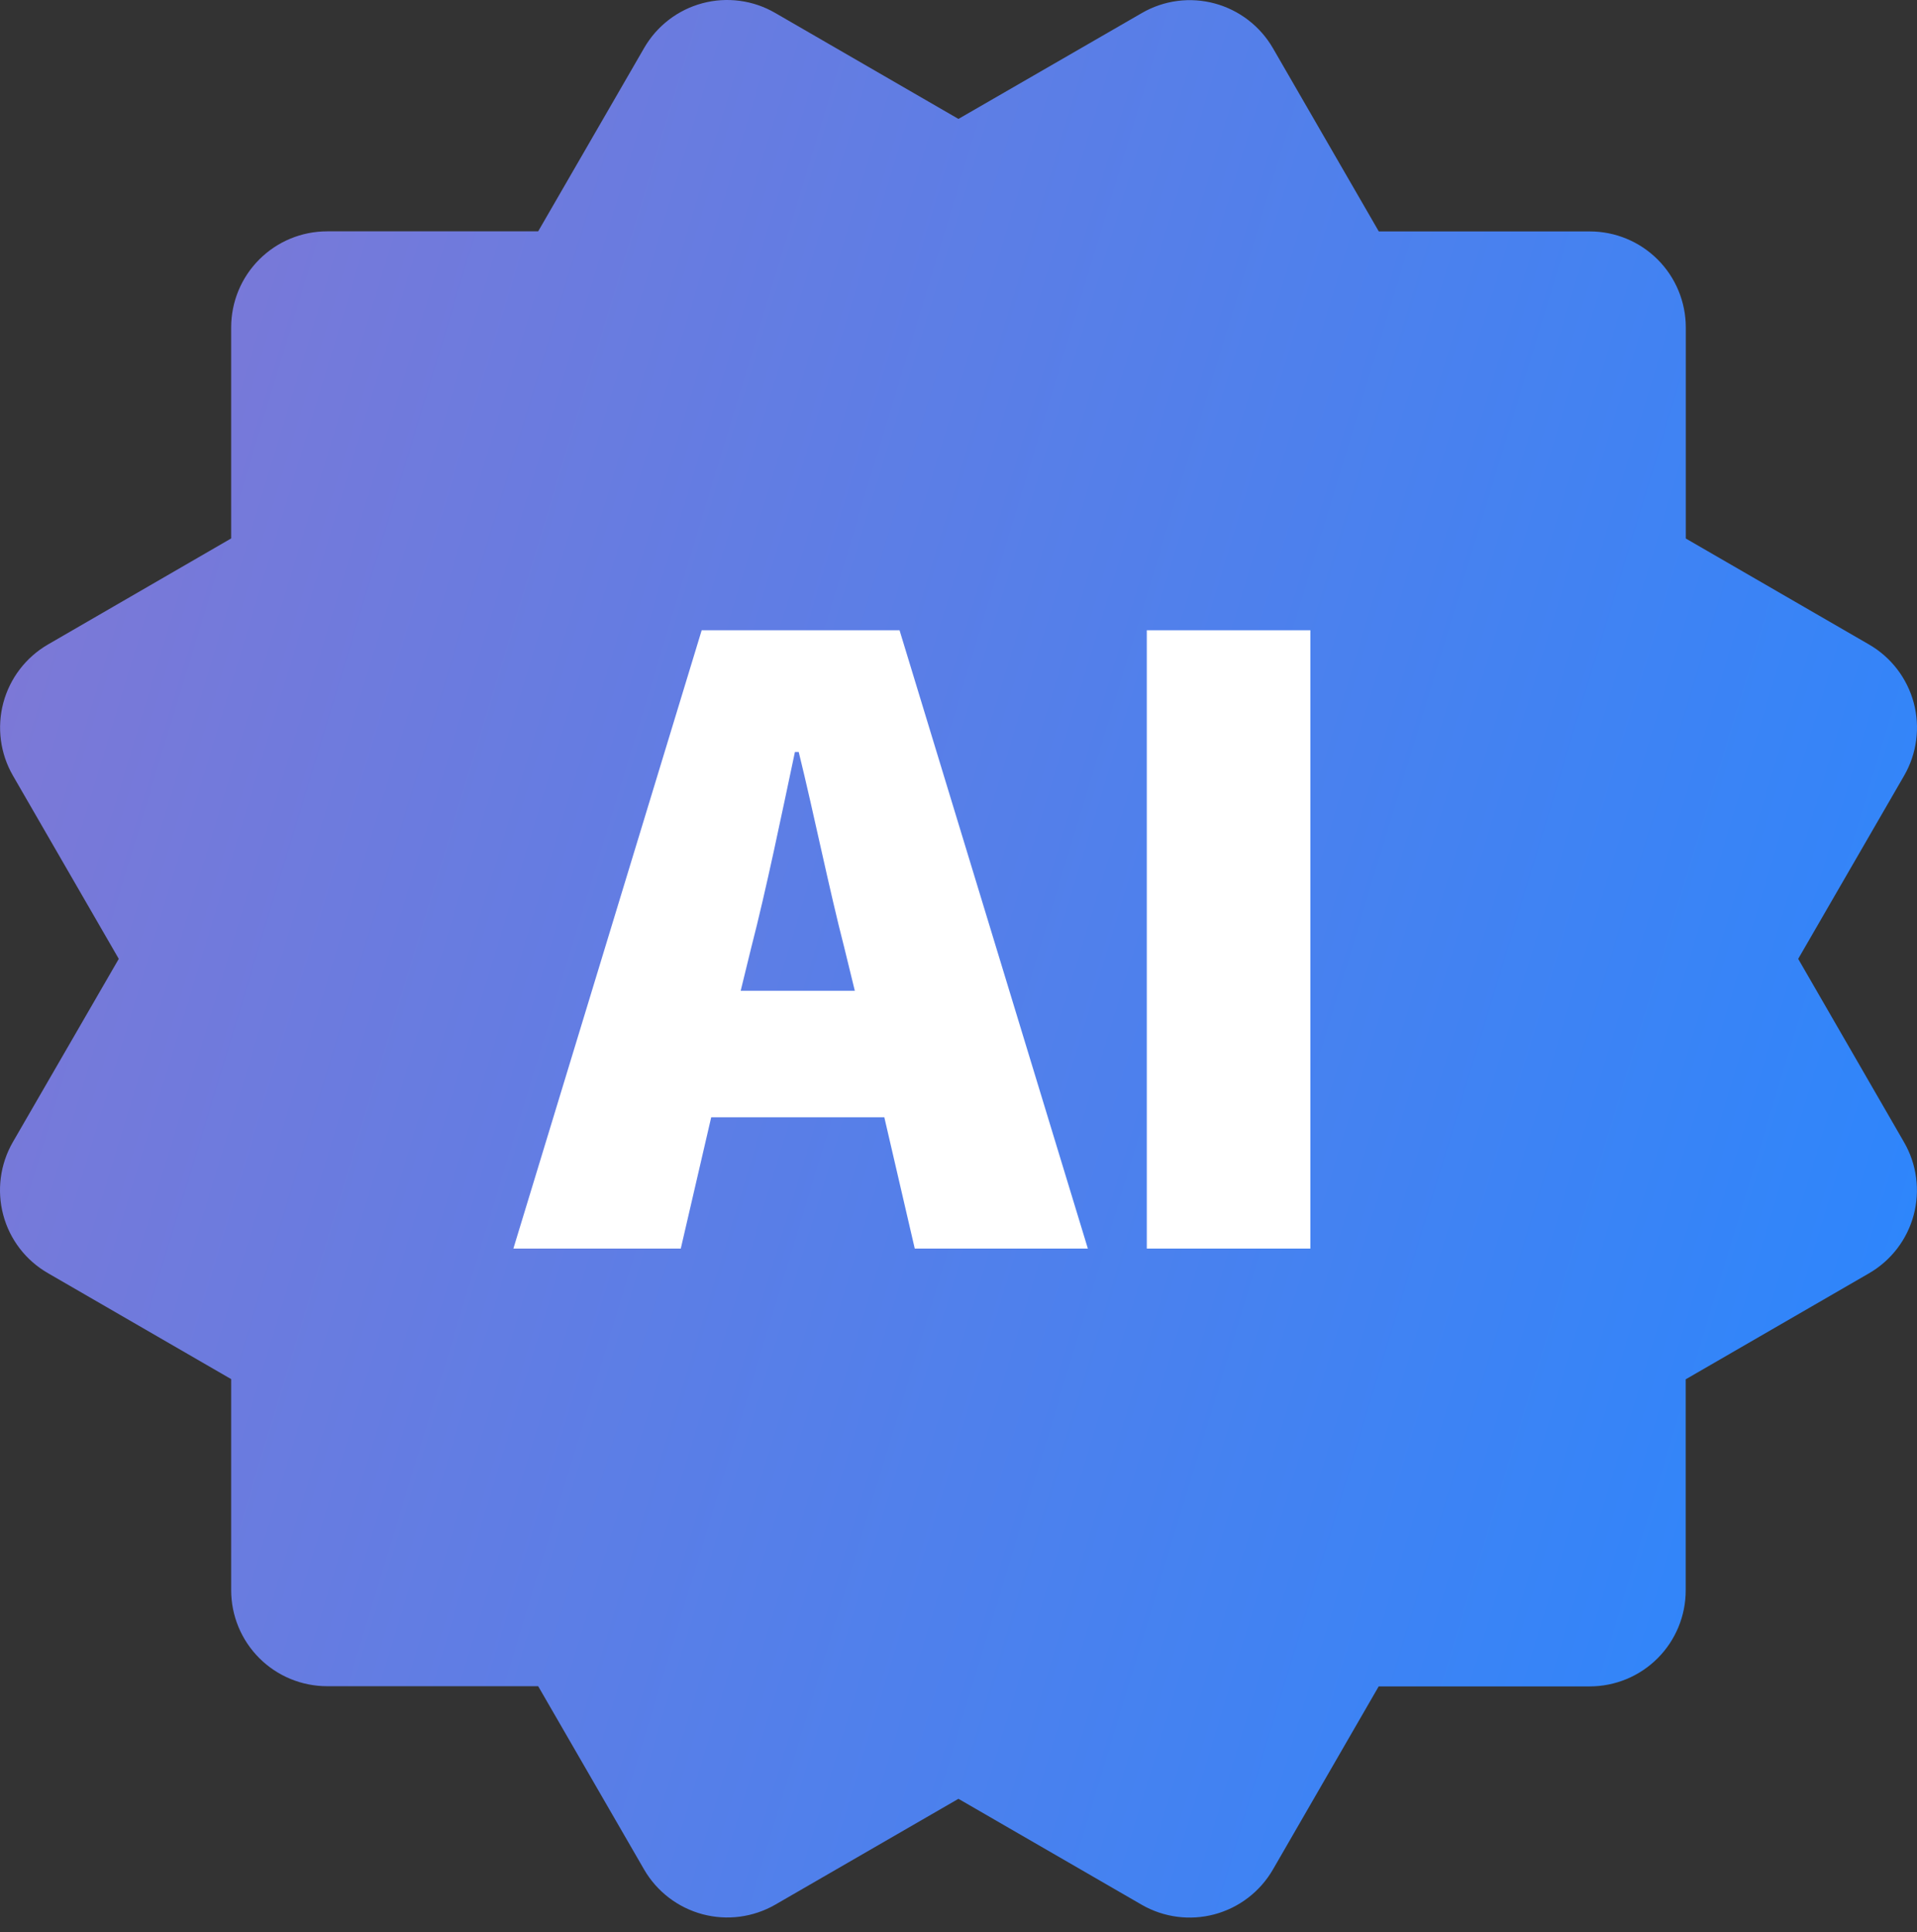 <svg width="129" height="130" viewBox="0 0 129 130" fill="none" xmlns="http://www.w3.org/2000/svg">
<rect x="0" y="0" width="129" height="130" fill="#333333" stroke="none"/>
<path d="M0.217 81.734C0.435 82.555 0.812 83.323 1.329 83.996C1.846 84.669 2.491 85.233 3.227 85.655L15.556 92.784V106.986C15.556 108.699 16.236 110.341 17.447 111.553C18.658 112.764 20.301 113.444 22.014 113.444H36.215L43.345 125.779C44.204 127.26 45.615 128.34 47.268 128.783C48.922 129.226 50.683 128.996 52.167 128.143L64.496 121.02L76.831 128.149C78.315 129.002 80.077 129.233 81.73 128.79C83.383 128.346 84.794 127.266 85.653 125.786L92.776 113.457H106.978C108.691 113.457 110.333 112.777 111.544 111.566C112.756 110.354 113.436 108.712 113.436 106.999V92.797L125.765 85.668C126.5 85.244 127.144 84.68 127.661 84.007C128.178 83.334 128.557 82.566 128.776 81.747C128.996 80.927 129.051 80.073 128.94 79.232C128.829 78.391 128.553 77.58 128.128 76.846L121.005 64.51L128.135 52.182C128.991 50.699 129.223 48.936 128.78 47.281C128.337 45.627 127.254 44.216 125.771 43.36L113.442 36.23V22.029C113.442 20.316 112.762 18.673 111.551 17.462C110.34 16.251 108.697 15.57 106.984 15.57H92.783L85.659 3.242C84.801 1.76 83.392 0.679 81.739 0.232C80.92 0.011 80.065 -0.047 79.224 0.064C78.382 0.175 77.571 0.452 76.837 0.878L64.496 8.001L52.167 0.872C51.434 0.446 50.623 0.169 49.782 0.056C48.941 -0.056 48.086 -0.001 47.267 0.218C46.447 0.437 45.679 0.816 45.006 1.333C44.333 1.849 43.769 2.494 43.345 3.229L36.215 15.564H22.014C20.301 15.564 18.658 16.244 17.447 17.456C16.236 18.667 15.556 20.309 15.556 22.022V36.224L3.227 43.36C1.746 44.219 0.666 45.63 0.224 47.283C-0.217 48.937 0.015 50.699 0.87 52.182L7.993 64.51L0.863 76.839C0.01 78.322 -0.222 80.082 0.217 81.734Z" fill="url(#paint0_linear_3138_9334)"/>
<path d="M50.547 63.776L49.843 66.656H57.523L56.819 63.776C55.795 59.808 54.772 54.752 53.748 50.592H53.492C52.596 54.816 51.572 59.808 50.547 63.776ZM34.547 84L47.219 42.4H60.532L73.204 84H61.556L59.508 75.168H47.859L45.812 84H34.547ZM77.171 84V42.4H88.178V84H77.171Z" fill="white"/>
<defs>
<linearGradient id="paint0_linear_3138_9334" x1="0" y1="0" x2="153.965" y2="46.696" gradientUnits="userSpaceOnUse">
<stop stop-color="#8477D3"/>
<stop offset="1" stop-color="#2687FF"/>
</linearGradient>
</defs>
</svg>
